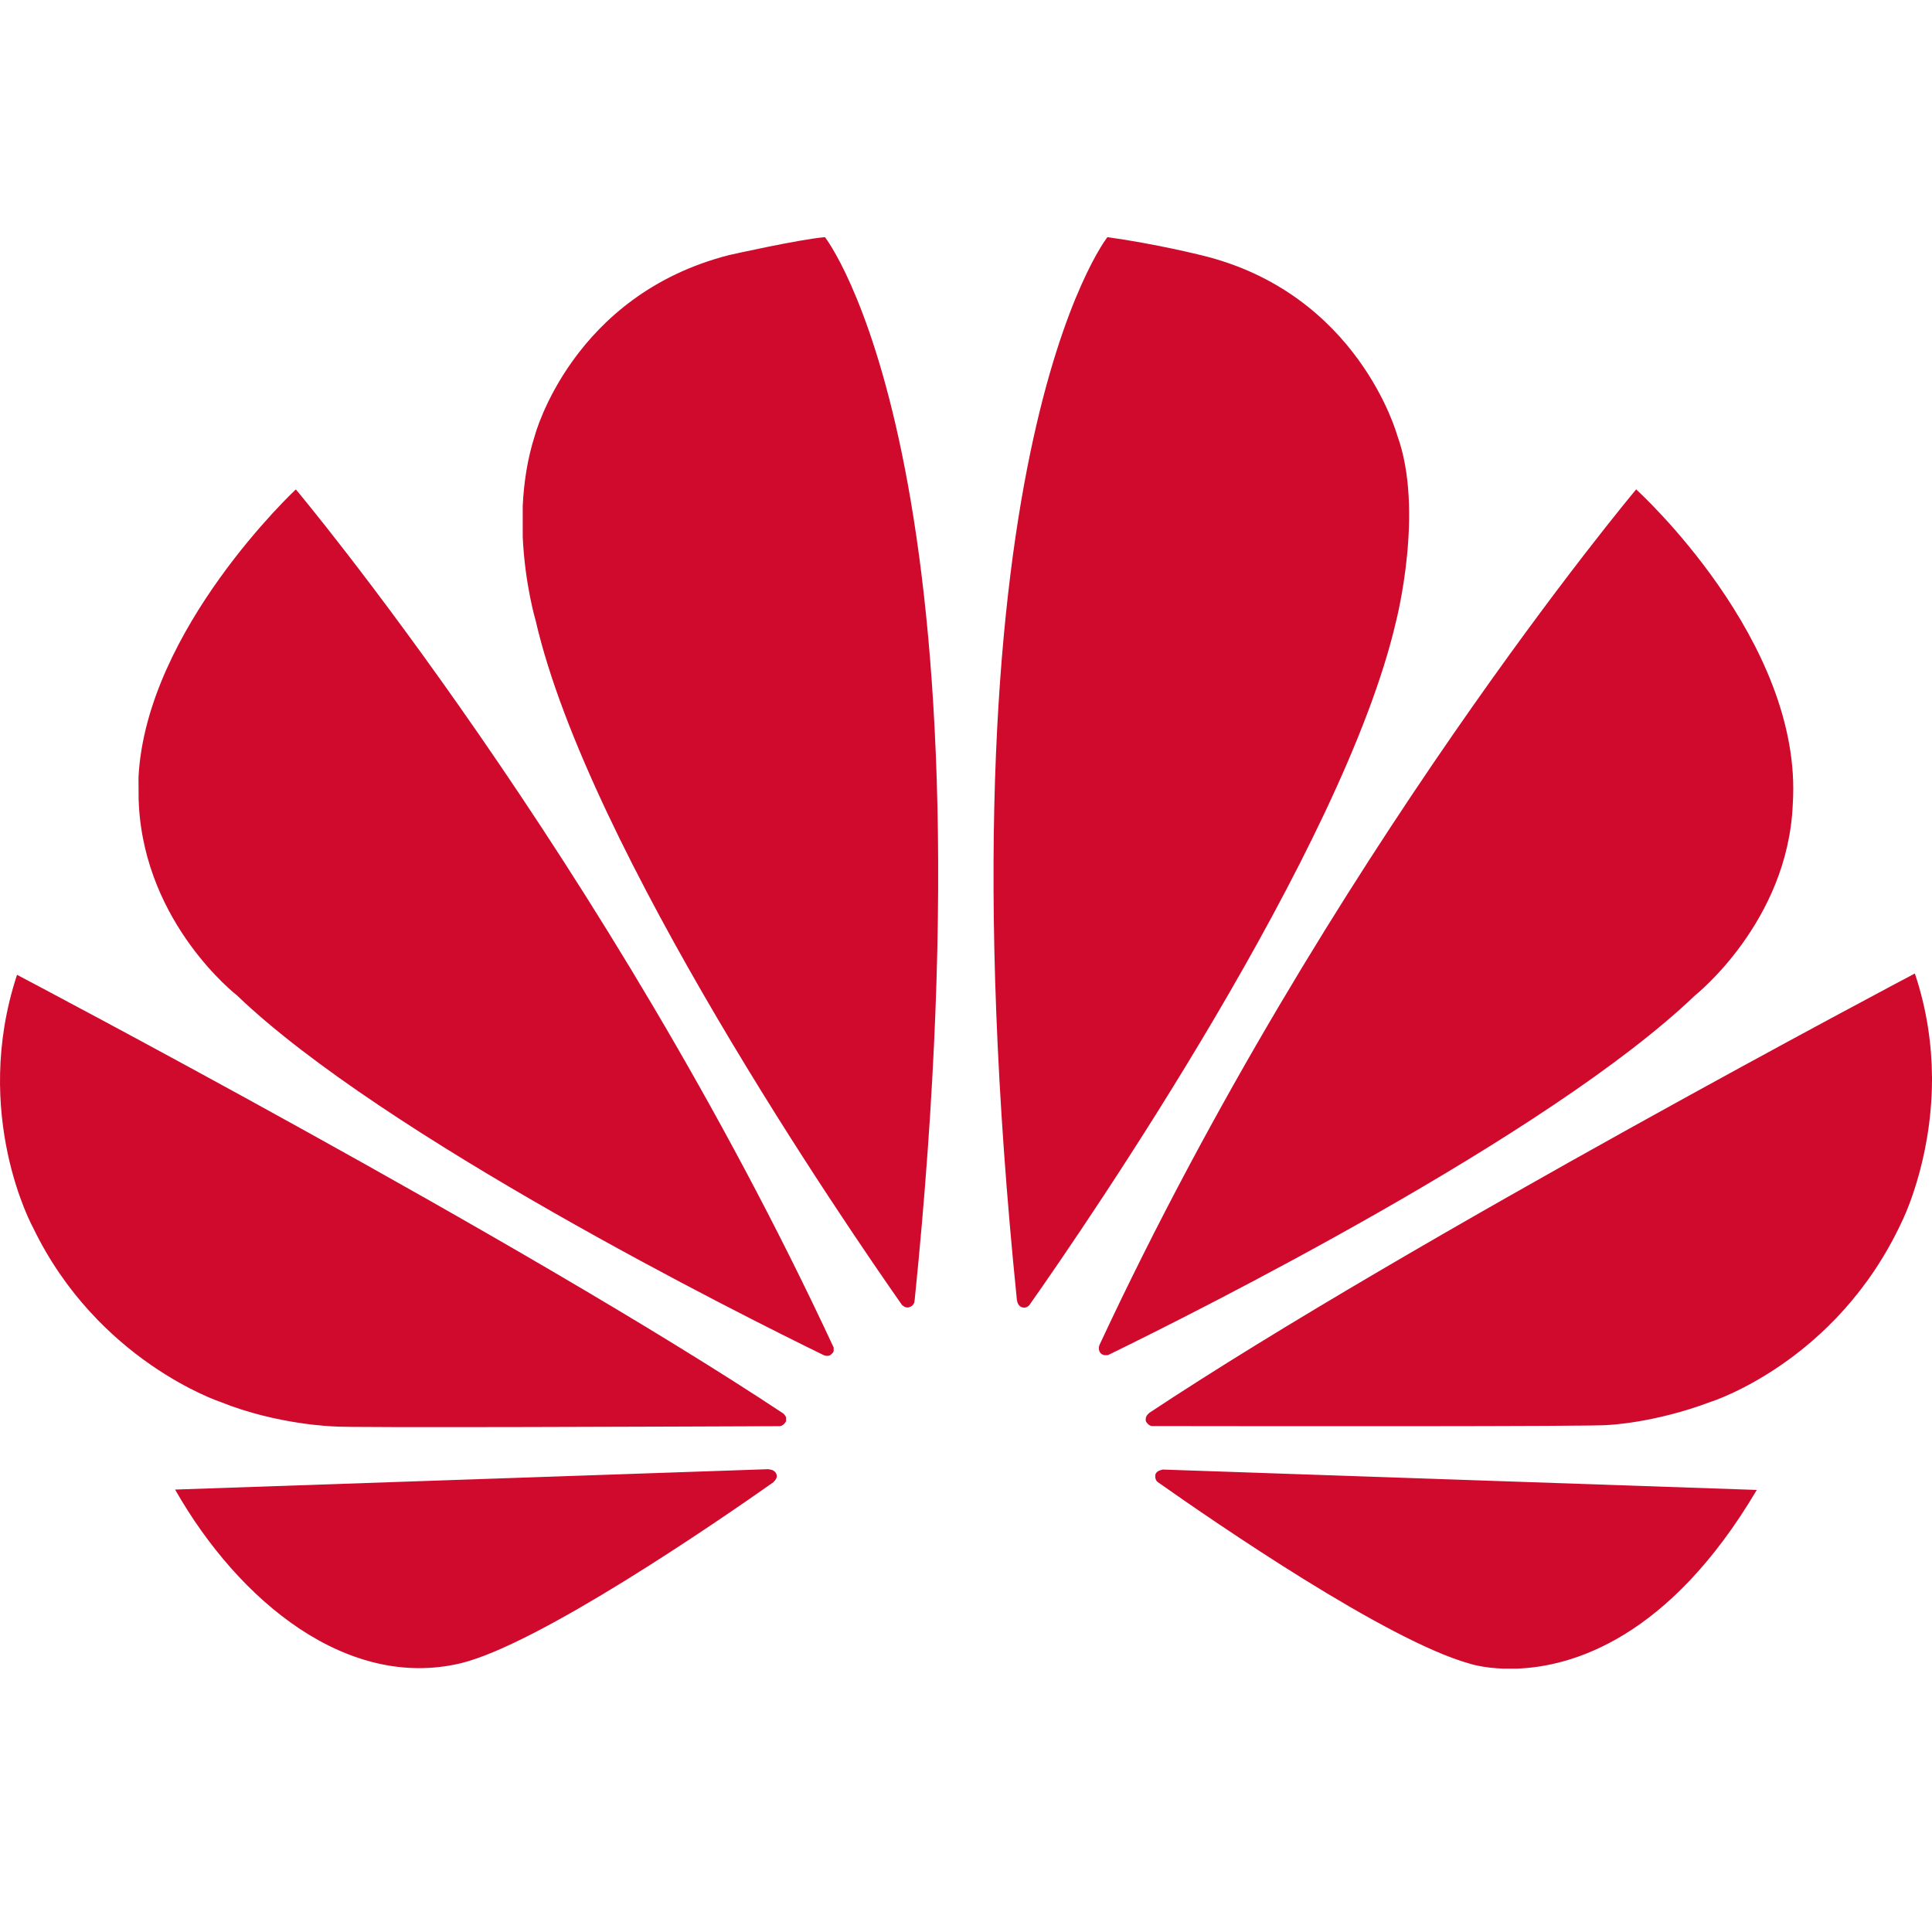 <?xml version="1.0" encoding="UTF-8"?> <svg xmlns="http://www.w3.org/2000/svg" width="16" height="16" viewBox="0 0 16 16" fill="none"><path d="M6.832 1.964C6.618 1.982 6.04 2.112 6.04 2.112C4.738 2.443 4.43 3.605 4.43 3.605C4.367 3.8 4.338 4 4.329 4.189V4.446C4.347 4.842 4.436 5.139 4.436 5.139C4.871 7.035 7.01 10.151 7.469 10.806C7.502 10.838 7.528 10.826 7.528 10.826C7.578 10.813 7.574 10.766 7.574 10.766L7.575 10.766C8.283 3.808 6.832 1.964 6.832 1.964ZM9.171 1.964C9.171 1.964 7.714 3.809 8.422 10.771H8.423C8.429 10.815 8.46 10.825 8.46 10.825C8.508 10.843 8.532 10.798 8.532 10.798C9.004 10.127 11.13 7.028 11.563 5.139C11.563 5.139 11.798 4.224 11.571 3.605C11.571 3.605 11.249 2.425 9.946 2.113C9.946 2.113 9.57 2.019 9.171 1.964ZM2.45 4.053C2.45 4.053 1.209 5.211 1.147 6.438L1.148 6.624C1.149 6.638 1.15 6.652 1.15 6.667C1.204 7.657 1.961 8.242 1.961 8.242C3.181 9.412 6.136 10.888 6.822 11.223C6.832 11.227 6.867 11.238 6.888 11.212C6.888 11.212 6.899 11.204 6.904 11.19V11.159C6.903 11.157 6.902 11.155 6.901 11.153C5.021 7.114 2.45 4.053 2.45 4.053ZM13.55 4.053C13.55 4.053 10.986 7.105 9.107 11.135L9.107 11.135C9.107 11.135 9.085 11.182 9.121 11.212C9.121 11.212 9.132 11.22 9.146 11.223H9.172C9.177 11.222 9.182 11.22 9.187 11.217C9.892 10.873 12.824 9.407 14.038 8.243C14.038 8.243 14.807 7.635 14.847 6.66C14.936 5.306 13.55 4.053 13.55 4.053ZM15.858 8.062C15.858 8.062 11.678 10.268 9.516 11.702L9.517 11.703C9.517 11.703 9.477 11.728 9.491 11.773C9.491 11.773 9.512 11.81 9.542 11.81C10.316 11.811 13.245 11.815 13.319 11.801C13.319 11.801 13.698 11.786 14.166 11.61C14.166 11.61 15.208 11.284 15.749 10.12C15.749 10.12 15.996 9.634 16 8.95V8.921C15.998 8.658 15.96 8.366 15.858 8.062ZM0.141 8.073C-0.24 9.23 0.272 10.164 0.273 10.165C0.807 11.274 1.825 11.61 1.825 11.61C2.296 11.8 2.766 11.813 2.766 11.813C2.839 11.826 5.691 11.814 6.455 11.811C6.487 11.81 6.505 11.778 6.505 11.778C6.508 11.775 6.509 11.771 6.51 11.768V11.739C6.504 11.72 6.487 11.706 6.487 11.706C4.327 10.273 0.141 8.073 0.141 8.073ZM6.368 12.167L1.45 12.336C1.983 13.271 2.882 13.998 3.817 13.774C4.463 13.616 5.926 12.613 6.408 12.273L6.407 12.272C6.444 12.239 6.431 12.212 6.431 12.212C6.419 12.169 6.368 12.169 6.368 12.169L6.368 12.167ZM9.625 12.17L9.625 12.172C9.625 12.172 9.581 12.177 9.569 12.209C9.569 12.209 9.559 12.253 9.588 12.274C10.059 12.606 11.486 13.588 12.173 13.778C12.173 13.778 12.277 13.813 12.452 13.819H12.557C13.018 13.804 13.82 13.571 14.549 12.339L9.625 12.17Z" fill="#CF0A2C"></path></svg> 